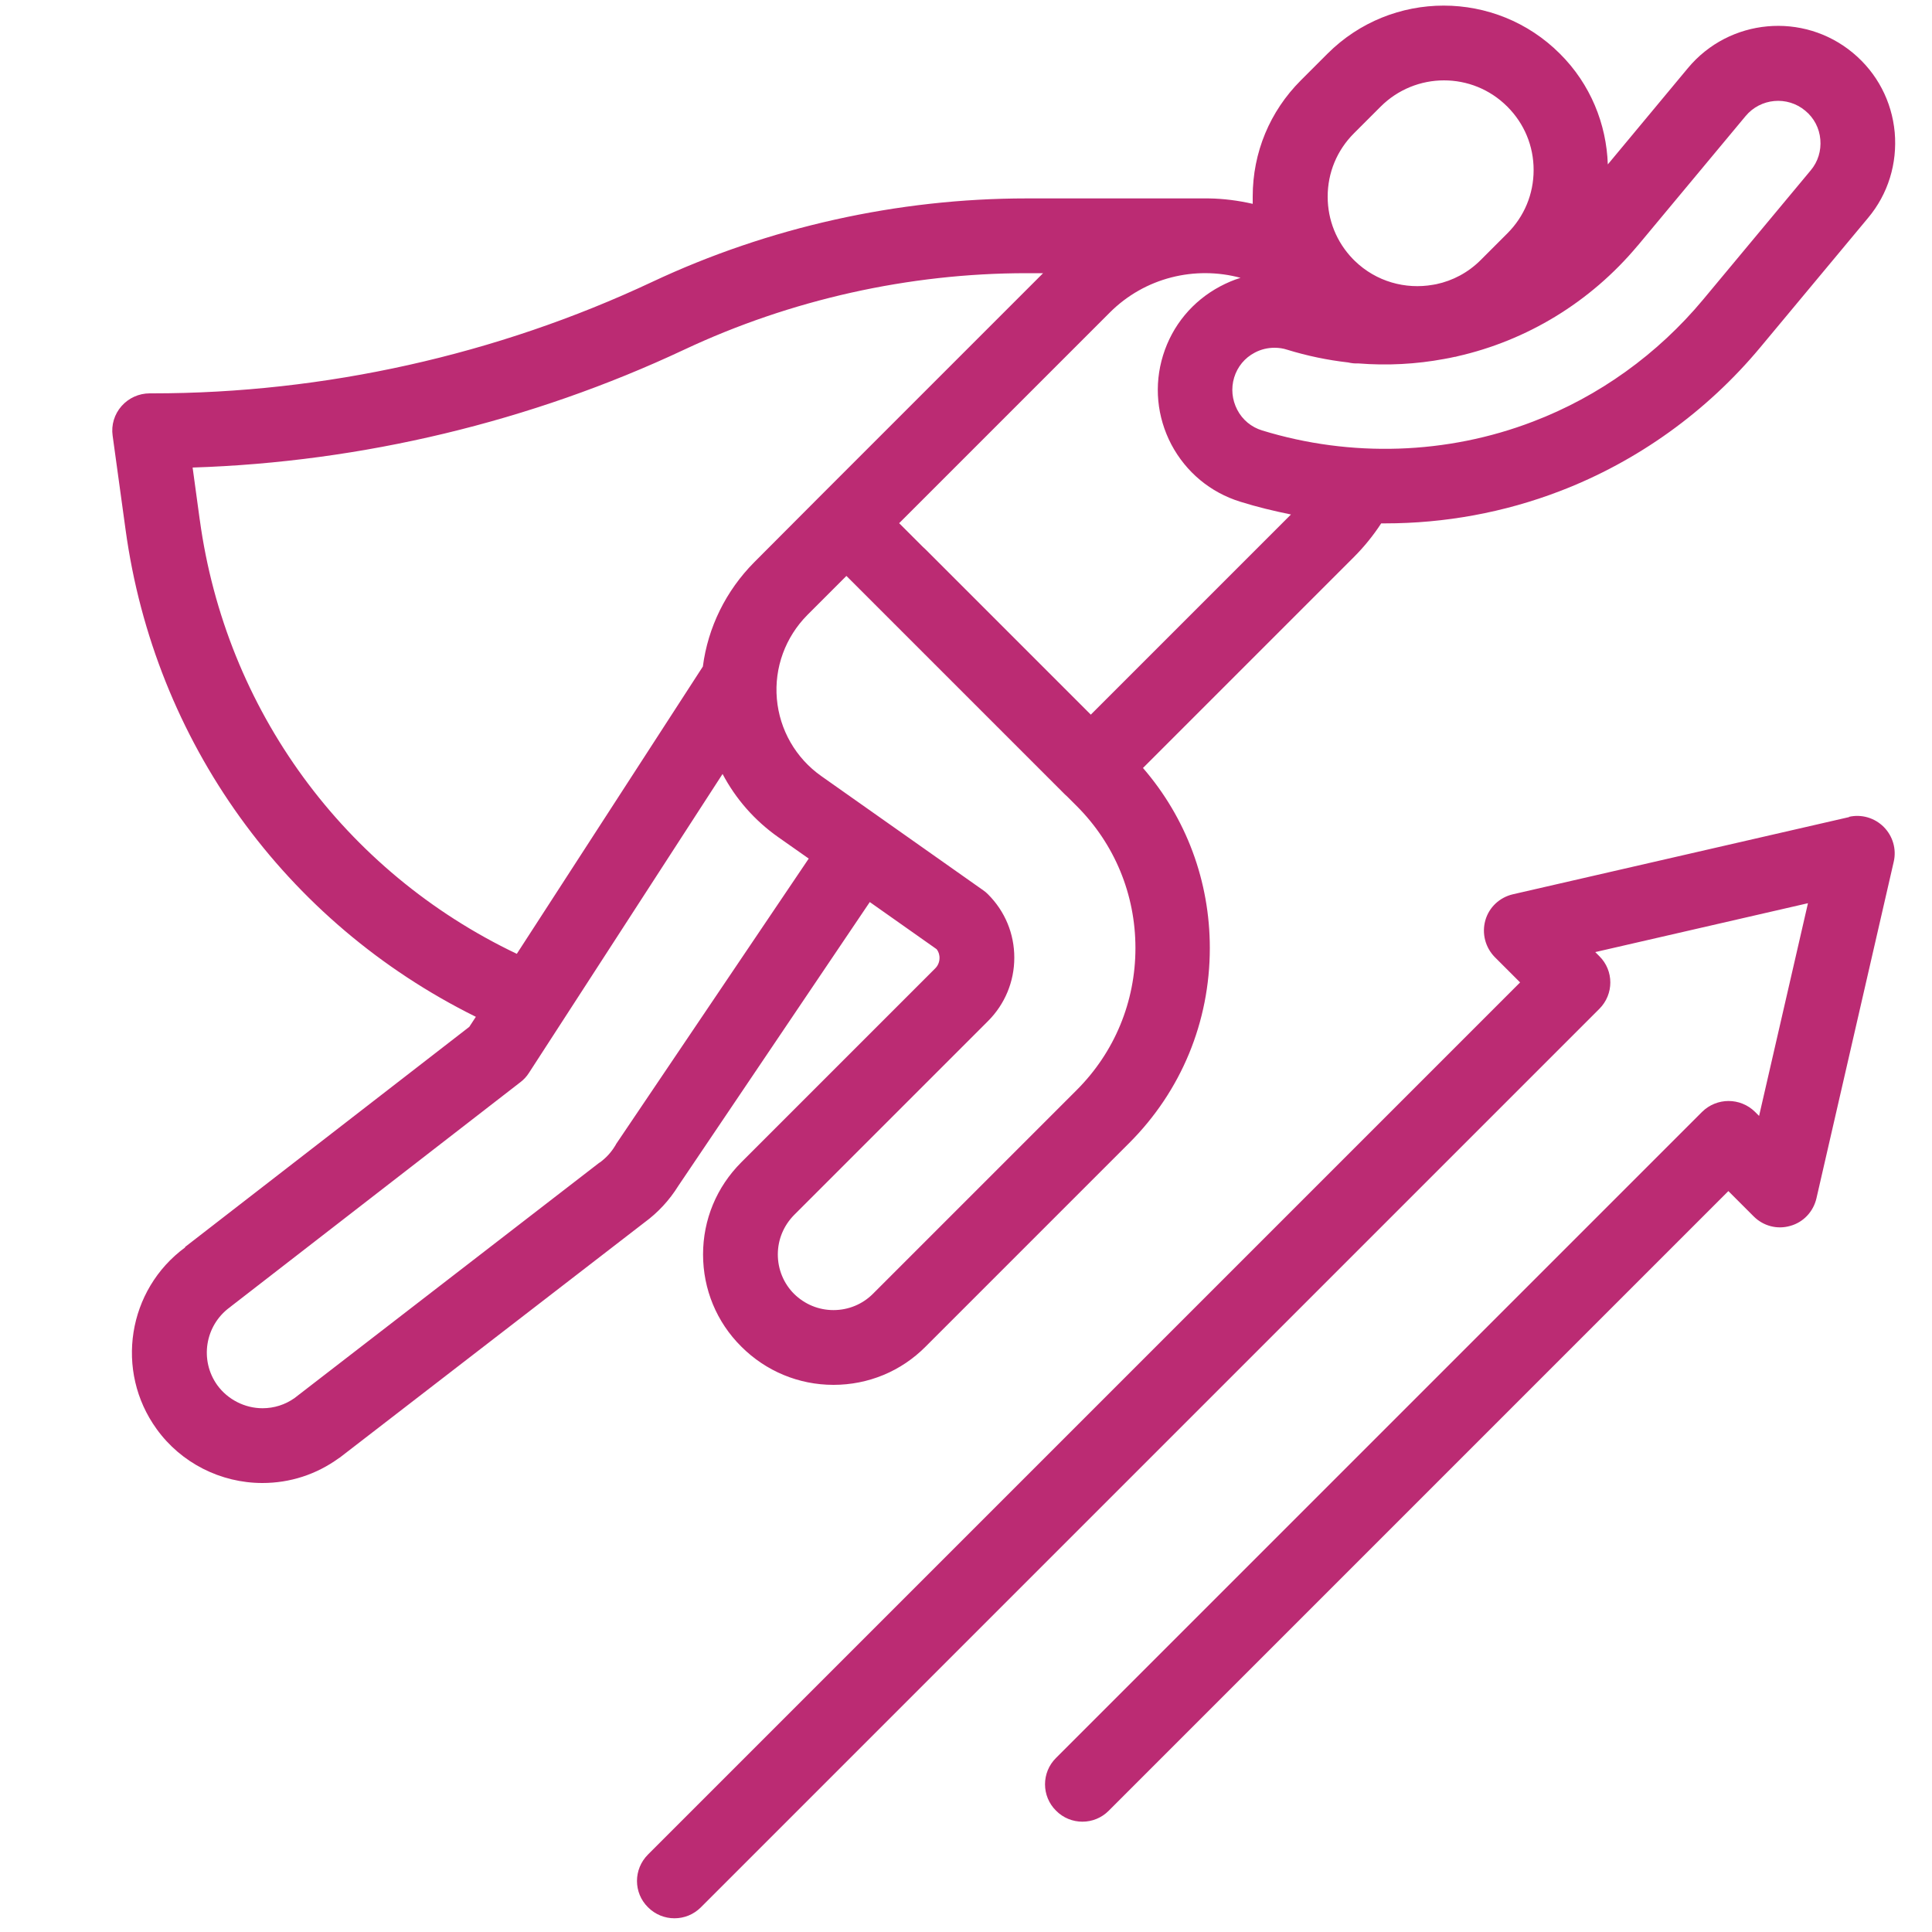 <?xml version="1.0" encoding="UTF-8"?><svg xmlns="http://www.w3.org/2000/svg" viewBox="0 0 100 100"><g id="a"/><g id="b"><g id="c"><g><path d="M9.59,64.56c-2.99,2.19-3.66,6.4-1.48,9.41,1.26,1.75,3.31,2.79,5.47,2.79,1.43,0,2.79-.44,3.95-1.28,.02-.01,.03-.02,.05-.03l15.77-12.17c.71-.52,1.3-1.16,1.76-1.9l9.91-14.69,3.46,2.44c.13,.17,.15,.35,.15,.45,0,.12-.03,.35-.22,.54l-10.04,10.04c-1.28,1.28-1.98,2.97-1.98,4.77s.7,3.5,1.98,4.77c1.27,1.27,2.97,1.98,4.77,1.98s3.5-.7,4.77-1.98l10.54-10.54c2.69-2.69,4.17-6.27,4.17-10.09,0-3.46-1.22-6.73-3.46-9.32l10.91-10.91c.53-.53,1.01-1.12,1.42-1.75,.07,0,.13,0,.2,0,3.08,0,6.16-.56,9.05-1.67,4.02-1.54,7.61-4.12,10.38-7.45l5.57-6.69c1.04-1.24,1.52-2.82,1.38-4.43-.15-1.61-.91-3.07-2.16-4.11-2.57-2.14-6.4-1.79-8.54,.78l-4.15,4.99c-.07-2.08-.89-4.15-2.48-5.73-3.32-3.32-8.71-3.32-12.03,0l-1.38,1.38c-1.61,1.61-2.49,3.74-2.49,6.01,0,.13,0,.25,0,.38-.75-.17-1.51-.27-2.28-.28-.06,0-.13,0-.2,0h-9.23c-6.65,0-13.35,1.49-19.37,4.32-8.04,3.78-16.98,5.77-25.86,5.77-.05,0-.1,0-.15,0-.56,0-1.09,.24-1.46,.66-.37,.42-.54,.98-.46,1.53l.67,4.87c1.5,10.96,8.25,20.32,18.13,25.21l-.34,.52-14.72,11.4Zm22.29-5.32s-.03,.05-.05,.08c-.2,.33-.46,.61-.77,.84l-.05,.03-15.76,12.17c-.49,.35-1.07,.53-1.66,.53-.92,0-1.8-.45-2.34-1.19-.93-1.29-.64-3.09,.64-4.03,.02-.01,.03-.02,.05-.04l15-11.62c.17-.13,.32-.29,.44-.48l10.02-15.47c.68,1.29,1.66,2.41,2.88,3.27l1.58,1.11-9.98,14.79Zm23.84-2.81l-10.54,10.54c-.54,.54-1.27,.84-2.04,.84s-1.49-.3-2.04-.84c-.54-.54-.84-1.27-.84-2.04s.3-1.49,.84-2.04l10.04-10.04c.87-.87,1.36-2.04,1.36-3.28s-.48-2.4-1.36-3.28c-.08-.08-.16-.15-.25-.21l-8.38-5.91c-1.32-.93-2.16-2.39-2.3-4-.14-1.61,.44-3.19,1.58-4.34l2.02-2.02,11.28,11.28s.09,.09,.14,.13l.5,.5c1.96,1.96,3.04,4.57,3.04,7.35s-1.08,5.39-3.04,7.35h0Zm.74-19.44l-8.54-8.54s-.09-.09-.14-.13l-1.24-1.24,10.89-10.89c1.83-1.84,4.44-2.44,6.78-1.81-.36,.11-.71,.26-1.05,.44-1.43,.76-2.48,2.02-2.96,3.57-.48,1.55-.32,3.19,.43,4.62,.76,1.43,2.02,2.48,3.57,2.96,.86,.27,1.74,.48,2.62,.66l-10.36,10.36Zm28.32-24.29l5.57-6.69c.77-.93,2.16-1.06,3.09-.28,.45,.37,.73,.9,.78,1.49,.05,.58-.12,1.15-.5,1.6l-5.57,6.69c-2.35,2.82-5.39,5.01-8.8,6.31-4.45,1.71-9.43,1.87-14.02,.46-.56-.17-1.02-.55-1.29-1.07-.27-.52-.33-1.11-.16-1.67,.17-.56,.55-1.02,1.07-1.29,.32-.17,.67-.25,1.02-.25,.22,0,.44,.03,.65,.1,1.04,.32,2.1,.54,3.16,.66,.17,.04,.35,.06,.52,.05,1.5,.12,3,.04,4.45-.23,.18-.03,.37-.07,.55-.11h.03s.08-.02,.11-.03c3.57-.81,6.86-2.78,9.32-5.72h0Zm-16.06-2.52c0-1.24,.48-2.4,1.36-3.28l1.38-1.38c.9-.9,2.09-1.36,3.28-1.36s2.37,.45,3.28,1.36c.88,.88,1.36,2.04,1.36,3.28s-.48,2.4-1.36,3.28l-1.38,1.38c-.65,.65-1.45,1.07-2.3,1.25-.06,.01-.11,.02-.17,.03-1.42,.25-2.94-.16-4.05-1.24-.01-.01-.03-.03-.04-.04-.02-.02-.04-.04-.06-.06-.84-.87-1.3-2.01-1.3-3.22h0ZM10.34,26.91l-.37-2.71c8.76-.28,17.52-2.38,25.44-6.1,5.51-2.59,11.64-3.96,17.72-3.96h.86l-11.58,11.58h0l-3.37,3.38c-1.47,1.48-2.4,3.38-2.66,5.4l-9.63,14.87c-8.94-4.26-15.07-12.64-16.41-22.47h0Zm85.38,15.38l-17.42,4c-.68,.16-1.23,.67-1.42,1.35-.19,.68,0,1.4,.49,1.9l1.31,1.31-45.14,45.14c-.76,.76-.76,1.98,0,2.73,.38,.38,.87,.57,1.37,.57s.99-.19,1.37-.57l46.5-46.5c.76-.76,.76-1.98,0-2.73l-.21-.21,11.01-2.53-2.53,11.01-.21-.21c-.76-.75-1.98-.75-2.74,0l-33.44,33.44c-.76,.75-.76,1.98,0,2.73,.75,.76,1.98,.76,2.73,0l32.07-32.07,1.31,1.31c.5,.5,1.22,.69,1.9,.49,.68-.19,1.19-.74,1.35-1.43l4-17.42c.15-.65-.05-1.33-.52-1.8-.47-.47-1.15-.67-1.8-.52h0Z" style="fill:#bb2b73;"/><rect width="100" height="100" style="fill:none;"/></g></g></g></svg>
